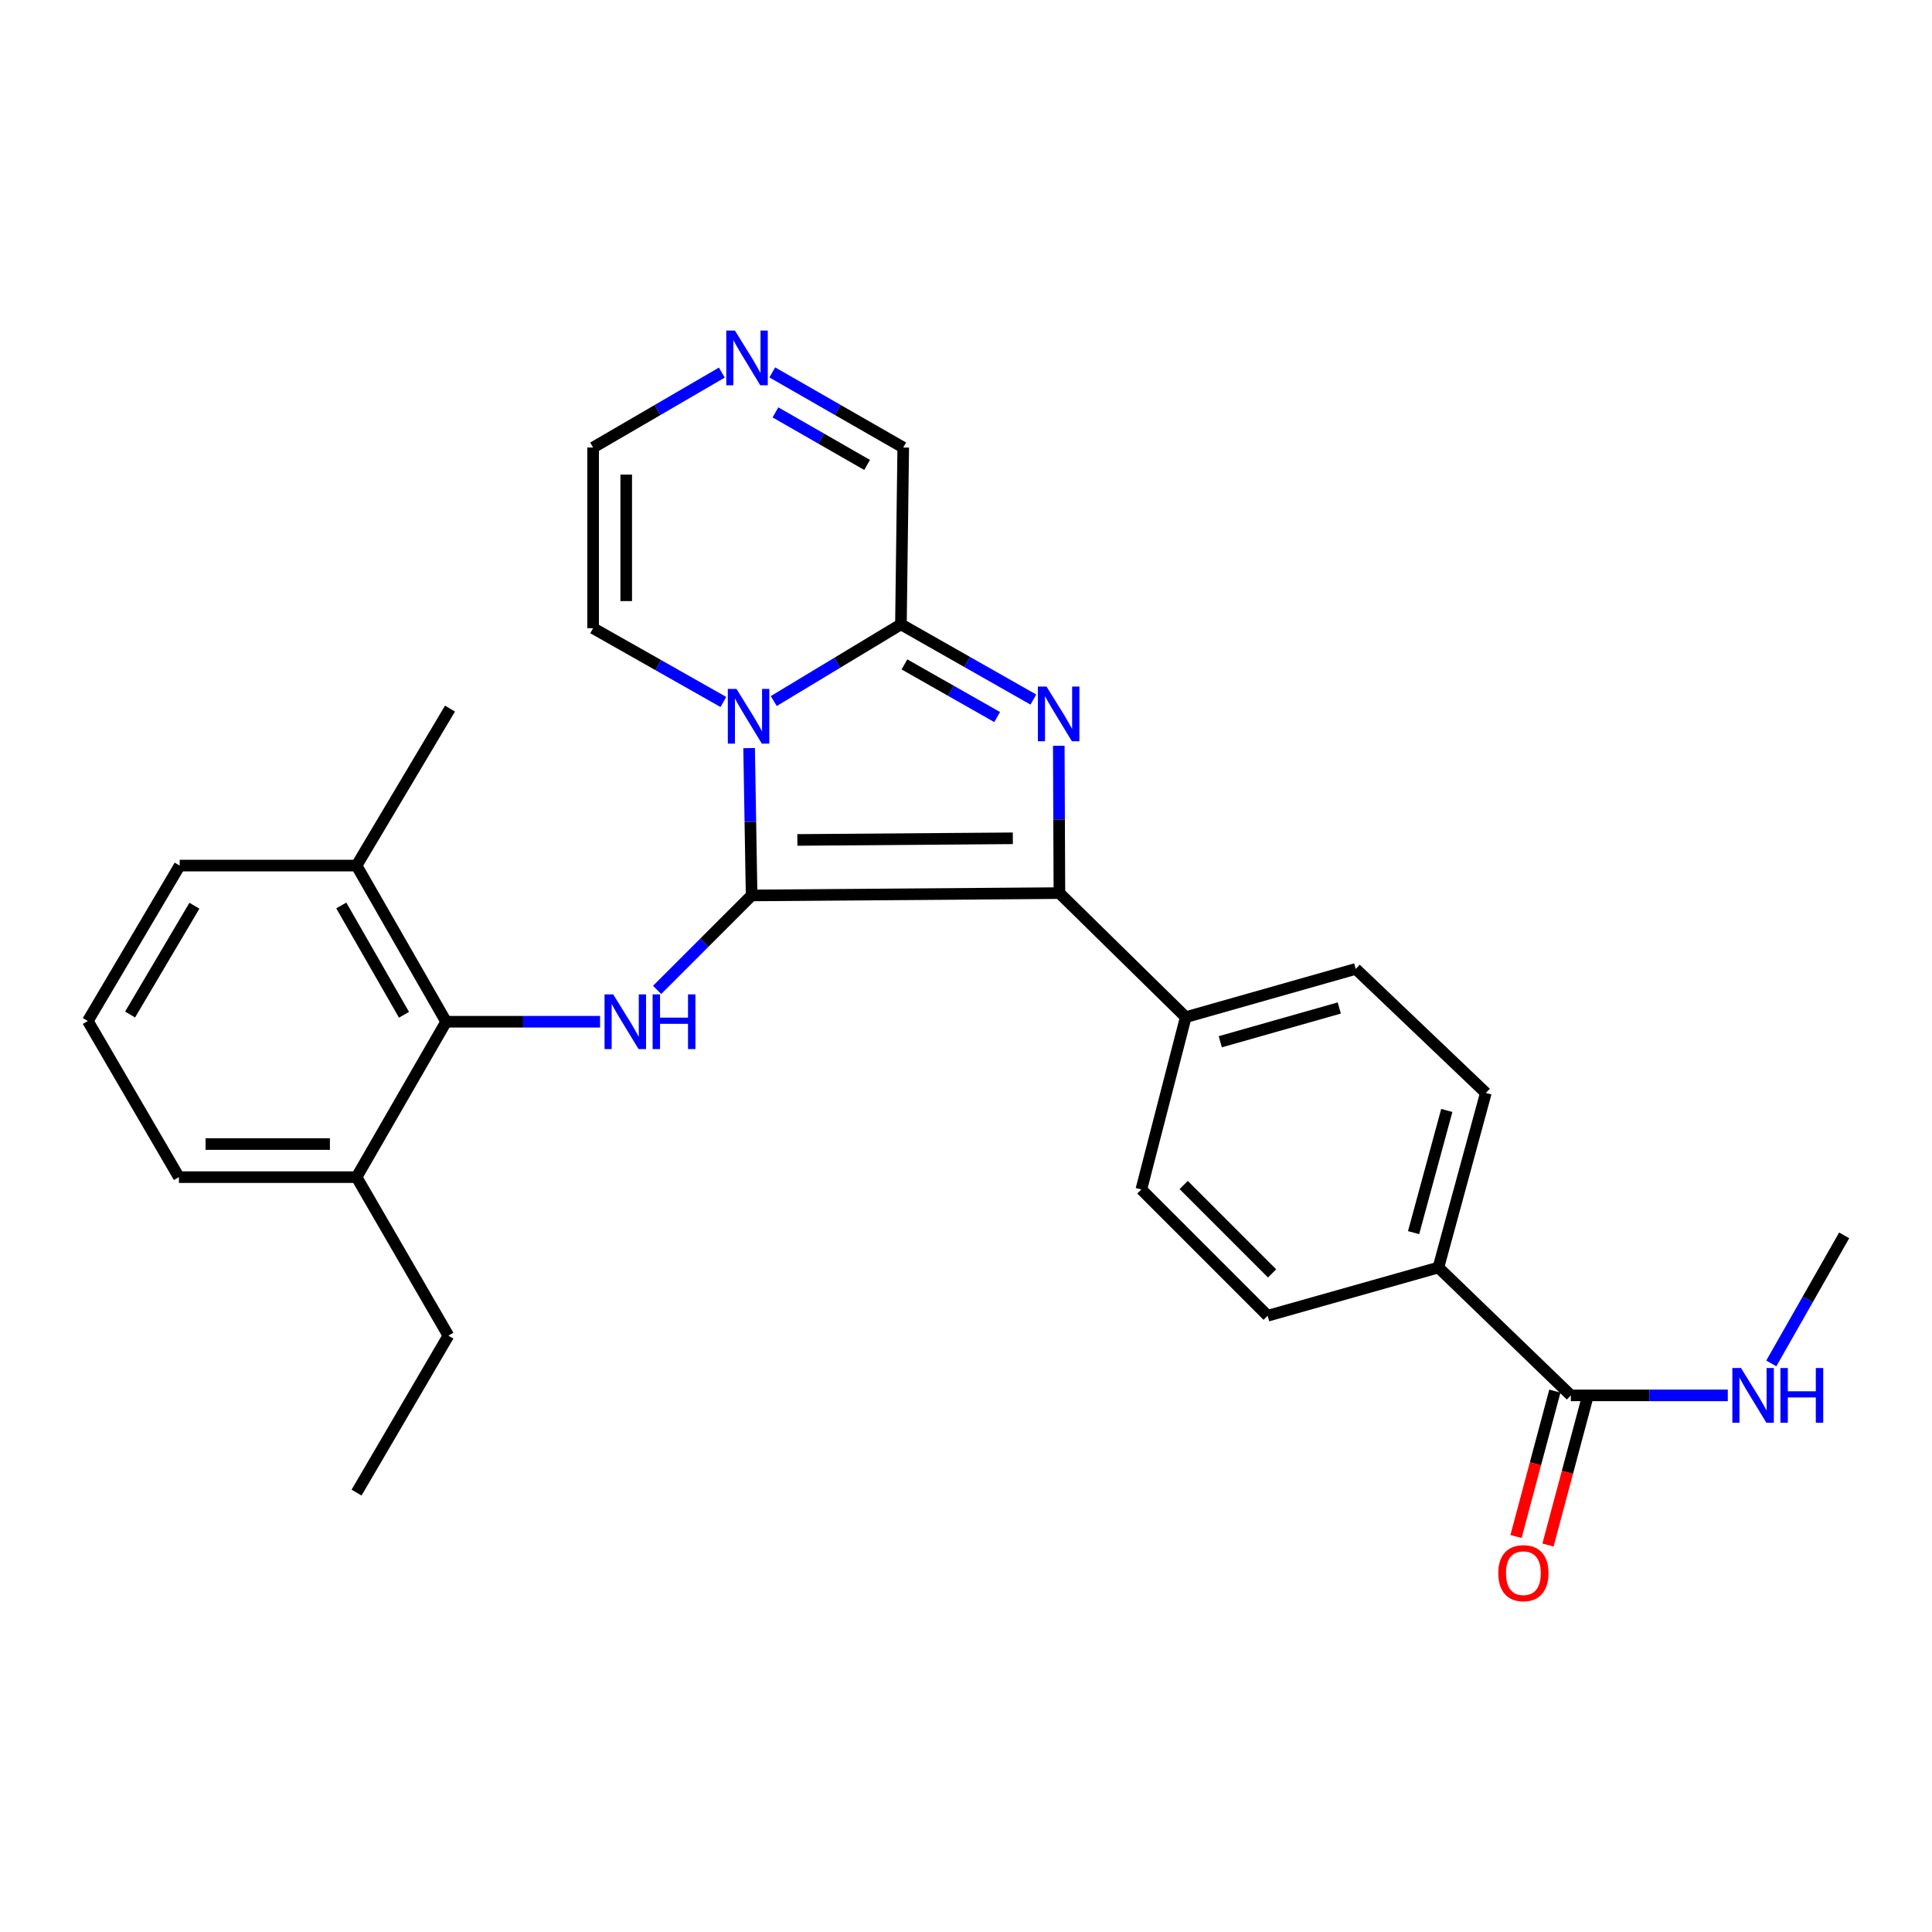 <?xml version='1.0' encoding='iso-8859-1'?>
<svg version='1.1' baseProfile='full'
              xmlns='http://www.w3.org/2000/svg'
                      xmlns:rdkit='http://www.rdkit.org/xml'
                      xmlns:xlink='http://www.w3.org/1999/xlink'
                  xml:space='preserve'
width='1000px' height='1000px' viewBox='0 0 1000 1000'>
<!-- END OF HEADER -->
<rect style='opacity:1.0;fill:#FFFFFF;stroke:none' width='1000' height='1000' x='0' y='0'> </rect>
<path class='bond-0' d='M 389.031,463.48 L 388.385,425.346' style='fill:none;fill-rule:evenodd;stroke:#000000;stroke-width:6px;stroke-linecap:butt;stroke-linejoin:miter;stroke-opacity:1' />
<path class='bond-0' d='M 388.385,425.346 L 387.739,387.213' style='fill:none;fill-rule:evenodd;stroke:#0000FF;stroke-width:6px;stroke-linecap:butt;stroke-linejoin:miter;stroke-opacity:1' />
<path class='bond-2' d='M 389.031,463.48 L 548.352,462.271' style='fill:none;fill-rule:evenodd;stroke:#000000;stroke-width:6px;stroke-linecap:butt;stroke-linejoin:miter;stroke-opacity:1' />
<path class='bond-2' d='M 412.712,434.75 L 524.237,433.904' style='fill:none;fill-rule:evenodd;stroke:#000000;stroke-width:6px;stroke-linecap:butt;stroke-linejoin:miter;stroke-opacity:1' />
<path class='bond-4' d='M 389.031,463.48 L 364.579,487.928' style='fill:none;fill-rule:evenodd;stroke:#000000;stroke-width:6px;stroke-linecap:butt;stroke-linejoin:miter;stroke-opacity:1' />
<path class='bond-4' d='M 364.579,487.928 L 340.127,512.376' style='fill:none;fill-rule:evenodd;stroke:#0000FF;stroke-width:6px;stroke-linecap:butt;stroke-linejoin:miter;stroke-opacity:1' />
<path class='bond-3' d='M 400.503,362.866 L 433.412,343.014' style='fill:none;fill-rule:evenodd;stroke:#0000FF;stroke-width:6px;stroke-linecap:butt;stroke-linejoin:miter;stroke-opacity:1' />
<path class='bond-3' d='M 433.412,343.014 L 466.322,323.162' style='fill:none;fill-rule:evenodd;stroke:#000000;stroke-width:6px;stroke-linecap:butt;stroke-linejoin:miter;stroke-opacity:1' />
<path class='bond-9' d='M 374.409,363.34 L 340.704,344.245' style='fill:none;fill-rule:evenodd;stroke:#0000FF;stroke-width:6px;stroke-linecap:butt;stroke-linejoin:miter;stroke-opacity:1' />
<path class='bond-9' d='M 340.704,344.245 L 307,325.151' style='fill:none;fill-rule:evenodd;stroke:#000000;stroke-width:6px;stroke-linecap:butt;stroke-linejoin:miter;stroke-opacity:1' />
<path class='bond-1' d='M 548.024,386.004 L 548.188,424.138' style='fill:none;fill-rule:evenodd;stroke:#0000FF;stroke-width:6px;stroke-linecap:butt;stroke-linejoin:miter;stroke-opacity:1' />
<path class='bond-1' d='M 548.188,424.138 L 548.352,462.271' style='fill:none;fill-rule:evenodd;stroke:#000000;stroke-width:6px;stroke-linecap:butt;stroke-linejoin:miter;stroke-opacity:1' />
<path class='bond-28' d='M 534.866,362.093 L 500.594,342.627' style='fill:none;fill-rule:evenodd;stroke:#0000FF;stroke-width:6px;stroke-linecap:butt;stroke-linejoin:miter;stroke-opacity:1' />
<path class='bond-28' d='M 500.594,342.627 L 466.322,323.162' style='fill:none;fill-rule:evenodd;stroke:#000000;stroke-width:6px;stroke-linecap:butt;stroke-linejoin:miter;stroke-opacity:1' />
<path class='bond-28' d='M 516.124,371.148 L 492.134,357.522' style='fill:none;fill-rule:evenodd;stroke:#0000FF;stroke-width:6px;stroke-linecap:butt;stroke-linejoin:miter;stroke-opacity:1' />
<path class='bond-28' d='M 492.134,357.522 L 468.144,343.896' style='fill:none;fill-rule:evenodd;stroke:#000000;stroke-width:6px;stroke-linecap:butt;stroke-linejoin:miter;stroke-opacity:1' />
<path class='bond-8' d='M 548.352,462.271 L 613.739,526.478' style='fill:none;fill-rule:evenodd;stroke:#000000;stroke-width:6px;stroke-linecap:butt;stroke-linejoin:miter;stroke-opacity:1' />
<path class='bond-10' d='M 466.322,323.162 L 467.511,231.634' style='fill:none;fill-rule:evenodd;stroke:#000000;stroke-width:6px;stroke-linecap:butt;stroke-linejoin:miter;stroke-opacity:1' />
<path class='bond-5' d='M 310.596,528.847 L 270.761,528.847' style='fill:none;fill-rule:evenodd;stroke:#0000FF;stroke-width:6px;stroke-linecap:butt;stroke-linejoin:miter;stroke-opacity:1' />
<path class='bond-5' d='M 270.761,528.847 L 230.927,528.847' style='fill:none;fill-rule:evenodd;stroke:#000000;stroke-width:6px;stroke-linecap:butt;stroke-linejoin:miter;stroke-opacity:1' />
<path class='bond-13' d='M 230.927,528.847 L 184.554,448.025' style='fill:none;fill-rule:evenodd;stroke:#000000;stroke-width:6px;stroke-linecap:butt;stroke-linejoin:miter;stroke-opacity:1' />
<path class='bond-13' d='M 209.114,525.249 L 176.653,468.673' style='fill:none;fill-rule:evenodd;stroke:#000000;stroke-width:6px;stroke-linecap:butt;stroke-linejoin:miter;stroke-opacity:1' />
<path class='bond-14' d='M 230.927,528.847 L 184.554,609.288' style='fill:none;fill-rule:evenodd;stroke:#000000;stroke-width:6px;stroke-linecap:butt;stroke-linejoin:miter;stroke-opacity:1' />
<path class='bond-6' d='M 373.617,192.855 L 340.308,212.245' style='fill:none;fill-rule:evenodd;stroke:#0000FF;stroke-width:6px;stroke-linecap:butt;stroke-linejoin:miter;stroke-opacity:1' />
<path class='bond-6' d='M 340.308,212.245 L 307,231.634' style='fill:none;fill-rule:evenodd;stroke:#000000;stroke-width:6px;stroke-linecap:butt;stroke-linejoin:miter;stroke-opacity:1' />
<path class='bond-29' d='M 399.731,192.758 L 433.621,212.196' style='fill:none;fill-rule:evenodd;stroke:#0000FF;stroke-width:6px;stroke-linecap:butt;stroke-linejoin:miter;stroke-opacity:1' />
<path class='bond-29' d='M 433.621,212.196 L 467.511,231.634' style='fill:none;fill-rule:evenodd;stroke:#000000;stroke-width:6px;stroke-linecap:butt;stroke-linejoin:miter;stroke-opacity:1' />
<path class='bond-29' d='M 401.376,213.448 L 425.099,227.055' style='fill:none;fill-rule:evenodd;stroke:#0000FF;stroke-width:6px;stroke-linecap:butt;stroke-linejoin:miter;stroke-opacity:1' />
<path class='bond-29' d='M 425.099,227.055 L 448.822,240.662' style='fill:none;fill-rule:evenodd;stroke:#000000;stroke-width:6px;stroke-linecap:butt;stroke-linejoin:miter;stroke-opacity:1' />
<path class='bond-7' d='M 813.067,722.247 L 744.521,656.061' style='fill:none;fill-rule:evenodd;stroke:#000000;stroke-width:6px;stroke-linecap:butt;stroke-linejoin:miter;stroke-opacity:1' />
<path class='bond-15' d='M 804.792,720.036 L 794.742,757.66' style='fill:none;fill-rule:evenodd;stroke:#000000;stroke-width:6px;stroke-linecap:butt;stroke-linejoin:miter;stroke-opacity:1' />
<path class='bond-15' d='M 794.742,757.66 L 784.692,795.283' style='fill:none;fill-rule:evenodd;stroke:#FF0000;stroke-width:6px;stroke-linecap:butt;stroke-linejoin:miter;stroke-opacity:1' />
<path class='bond-15' d='M 821.341,724.457 L 811.291,762.081' style='fill:none;fill-rule:evenodd;stroke:#000000;stroke-width:6px;stroke-linecap:butt;stroke-linejoin:miter;stroke-opacity:1' />
<path class='bond-15' d='M 811.291,762.081 L 801.241,799.704' style='fill:none;fill-rule:evenodd;stroke:#FF0000;stroke-width:6px;stroke-linecap:butt;stroke-linejoin:miter;stroke-opacity:1' />
<path class='bond-20' d='M 813.067,722.247 L 853.685,722.247' style='fill:none;fill-rule:evenodd;stroke:#000000;stroke-width:6px;stroke-linecap:butt;stroke-linejoin:miter;stroke-opacity:1' />
<path class='bond-20' d='M 853.685,722.247 L 894.303,722.247' style='fill:none;fill-rule:evenodd;stroke:#0000FF;stroke-width:6px;stroke-linecap:butt;stroke-linejoin:miter;stroke-opacity:1' />
<path class='bond-16' d='M 613.739,526.478 L 590.757,615.655' style='fill:none;fill-rule:evenodd;stroke:#000000;stroke-width:6px;stroke-linecap:butt;stroke-linejoin:miter;stroke-opacity:1' />
<path class='bond-17' d='M 613.739,526.478 L 701.736,501.507' style='fill:none;fill-rule:evenodd;stroke:#000000;stroke-width:6px;stroke-linecap:butt;stroke-linejoin:miter;stroke-opacity:1' />
<path class='bond-17' d='M 631.614,539.211 L 693.212,521.731' style='fill:none;fill-rule:evenodd;stroke:#000000;stroke-width:6px;stroke-linecap:butt;stroke-linejoin:miter;stroke-opacity:1' />
<path class='bond-12' d='M 307,325.151 L 307,231.634' style='fill:none;fill-rule:evenodd;stroke:#000000;stroke-width:6px;stroke-linecap:butt;stroke-linejoin:miter;stroke-opacity:1' />
<path class='bond-12' d='M 324.129,311.124 L 324.129,245.662' style='fill:none;fill-rule:evenodd;stroke:#000000;stroke-width:6px;stroke-linecap:butt;stroke-linejoin:miter;stroke-opacity:1' />
<path class='bond-11' d='M 744.521,656.061 L 769.073,565.704' style='fill:none;fill-rule:evenodd;stroke:#000000;stroke-width:6px;stroke-linecap:butt;stroke-linejoin:miter;stroke-opacity:1' />
<path class='bond-11' d='M 731.674,638.016 L 748.86,574.766' style='fill:none;fill-rule:evenodd;stroke:#000000;stroke-width:6px;stroke-linecap:butt;stroke-linejoin:miter;stroke-opacity:1' />
<path class='bond-31' d='M 744.521,656.061 L 656.134,681.032' style='fill:none;fill-rule:evenodd;stroke:#000000;stroke-width:6px;stroke-linecap:butt;stroke-linejoin:miter;stroke-opacity:1' />
<path class='bond-22' d='M 184.554,448.025 L 93.007,448.025' style='fill:none;fill-rule:evenodd;stroke:#000000;stroke-width:6px;stroke-linecap:butt;stroke-linejoin:miter;stroke-opacity:1' />
<path class='bond-25' d='M 184.554,448.025 L 232.916,366.775' style='fill:none;fill-rule:evenodd;stroke:#000000;stroke-width:6px;stroke-linecap:butt;stroke-linejoin:miter;stroke-opacity:1' />
<path class='bond-23' d='M 184.554,609.288 L 92.608,609.288' style='fill:none;fill-rule:evenodd;stroke:#000000;stroke-width:6px;stroke-linecap:butt;stroke-linejoin:miter;stroke-opacity:1' />
<path class='bond-23' d='M 170.762,592.159 L 106.4,592.159' style='fill:none;fill-rule:evenodd;stroke:#000000;stroke-width:6px;stroke-linecap:butt;stroke-linejoin:miter;stroke-opacity:1' />
<path class='bond-24' d='M 184.554,609.288 L 232.097,691.328' style='fill:none;fill-rule:evenodd;stroke:#000000;stroke-width:6px;stroke-linecap:butt;stroke-linejoin:miter;stroke-opacity:1' />
<path class='bond-19' d='M 590.757,615.655 L 656.134,681.032' style='fill:none;fill-rule:evenodd;stroke:#000000;stroke-width:6px;stroke-linecap:butt;stroke-linejoin:miter;stroke-opacity:1' />
<path class='bond-19' d='M 612.676,613.349 L 658.439,659.113' style='fill:none;fill-rule:evenodd;stroke:#000000;stroke-width:6px;stroke-linecap:butt;stroke-linejoin:miter;stroke-opacity:1' />
<path class='bond-18' d='M 701.736,501.507 L 769.073,565.704' style='fill:none;fill-rule:evenodd;stroke:#000000;stroke-width:6px;stroke-linecap:butt;stroke-linejoin:miter;stroke-opacity:1' />
<path class='bond-26' d='M 916.817,705.704 L 935.681,672.56' style='fill:none;fill-rule:evenodd;stroke:#0000FF;stroke-width:6px;stroke-linecap:butt;stroke-linejoin:miter;stroke-opacity:1' />
<path class='bond-26' d='M 935.681,672.56 L 954.545,639.417' style='fill:none;fill-rule:evenodd;stroke:#000000;stroke-width:6px;stroke-linecap:butt;stroke-linejoin:miter;stroke-opacity:1' />
<path class='bond-21' d='M 45.455,528.466 L 92.608,609.288' style='fill:none;fill-rule:evenodd;stroke:#000000;stroke-width:6px;stroke-linecap:butt;stroke-linejoin:miter;stroke-opacity:1' />
<path class='bond-30' d='M 45.455,528.466 L 93.007,448.025' style='fill:none;fill-rule:evenodd;stroke:#000000;stroke-width:6px;stroke-linecap:butt;stroke-linejoin:miter;stroke-opacity:1' />
<path class='bond-30' d='M 67.333,525.117 L 100.62,468.808' style='fill:none;fill-rule:evenodd;stroke:#000000;stroke-width:6px;stroke-linecap:butt;stroke-linejoin:miter;stroke-opacity:1' />
<path class='bond-27' d='M 232.097,691.328 L 184.554,772.569' style='fill:none;fill-rule:evenodd;stroke:#000000;stroke-width:6px;stroke-linecap:butt;stroke-linejoin:miter;stroke-opacity:1' />
<path  class='atom-1' d='M 381.2 356.574
L 390.48 371.574
Q 391.4 373.054, 392.88 375.734
Q 394.36 378.414, 394.44 378.574
L 394.44 356.574
L 398.2 356.574
L 398.2 384.894
L 394.32 384.894
L 384.36 368.494
Q 383.2 366.574, 381.96 364.374
Q 380.76 362.174, 380.4 361.494
L 380.4 384.894
L 376.72 384.894
L 376.72 356.574
L 381.2 356.574
' fill='#0000FF'/>
<path  class='atom-2' d='M 541.693 355.365
L 550.973 370.365
Q 551.893 371.845, 553.373 374.525
Q 554.853 377.205, 554.933 377.365
L 554.933 355.365
L 558.693 355.365
L 558.693 383.685
L 554.813 383.685
L 544.853 367.285
Q 543.693 365.365, 542.453 363.165
Q 541.253 360.965, 540.893 360.285
L 540.893 383.685
L 537.213 383.685
L 537.213 355.365
L 541.693 355.365
' fill='#0000FF'/>
<path  class='atom-5' d='M 317.394 514.687
L 326.674 529.687
Q 327.594 531.167, 329.074 533.847
Q 330.554 536.527, 330.634 536.687
L 330.634 514.687
L 334.394 514.687
L 334.394 543.007
L 330.514 543.007
L 320.554 526.607
Q 319.394 524.687, 318.154 522.487
Q 316.954 520.287, 316.594 519.607
L 316.594 543.007
L 312.914 543.007
L 312.914 514.687
L 317.394 514.687
' fill='#0000FF'/>
<path  class='atom-5' d='M 337.794 514.687
L 341.634 514.687
L 341.634 526.727
L 356.114 526.727
L 356.114 514.687
L 359.954 514.687
L 359.954 543.007
L 356.114 543.007
L 356.114 529.927
L 341.634 529.927
L 341.634 543.007
L 337.794 543.007
L 337.794 514.687
' fill='#0000FF'/>
<path  class='atom-7' d='M 380.401 171.102
L 389.681 186.102
Q 390.601 187.582, 392.081 190.262
Q 393.561 192.942, 393.641 193.102
L 393.641 171.102
L 397.401 171.102
L 397.401 199.422
L 393.521 199.422
L 383.561 183.022
Q 382.401 181.102, 381.161 178.902
Q 379.961 176.702, 379.601 176.022
L 379.601 199.422
L 375.921 199.422
L 375.921 171.102
L 380.401 171.102
' fill='#0000FF'/>
<path  class='atom-16' d='M 775.505 814.273
Q 775.505 807.473, 778.865 803.673
Q 782.225 799.873, 788.505 799.873
Q 794.785 799.873, 798.145 803.673
Q 801.505 807.473, 801.505 814.273
Q 801.505 821.153, 798.105 825.073
Q 794.705 828.953, 788.505 828.953
Q 782.265 828.953, 778.865 825.073
Q 775.505 821.193, 775.505 814.273
M 788.505 825.753
Q 792.825 825.753, 795.145 822.873
Q 797.505 819.953, 797.505 814.273
Q 797.505 808.713, 795.145 805.913
Q 792.825 803.073, 788.505 803.073
Q 784.185 803.073, 781.825 805.873
Q 779.505 808.673, 779.505 814.273
Q 779.505 819.993, 781.825 822.873
Q 784.185 825.753, 788.505 825.753
' fill='#FF0000'/>
<path  class='atom-21' d='M 901.142 708.087
L 910.422 723.087
Q 911.342 724.567, 912.822 727.247
Q 914.302 729.927, 914.382 730.087
L 914.382 708.087
L 918.142 708.087
L 918.142 736.407
L 914.262 736.407
L 904.302 720.007
Q 903.142 718.087, 901.902 715.887
Q 900.702 713.687, 900.342 713.007
L 900.342 736.407
L 896.662 736.407
L 896.662 708.087
L 901.142 708.087
' fill='#0000FF'/>
<path  class='atom-21' d='M 921.542 708.087
L 925.382 708.087
L 925.382 720.127
L 939.862 720.127
L 939.862 708.087
L 943.702 708.087
L 943.702 736.407
L 939.862 736.407
L 939.862 723.327
L 925.382 723.327
L 925.382 736.407
L 921.542 736.407
L 921.542 708.087
' fill='#0000FF'/>
</svg>

